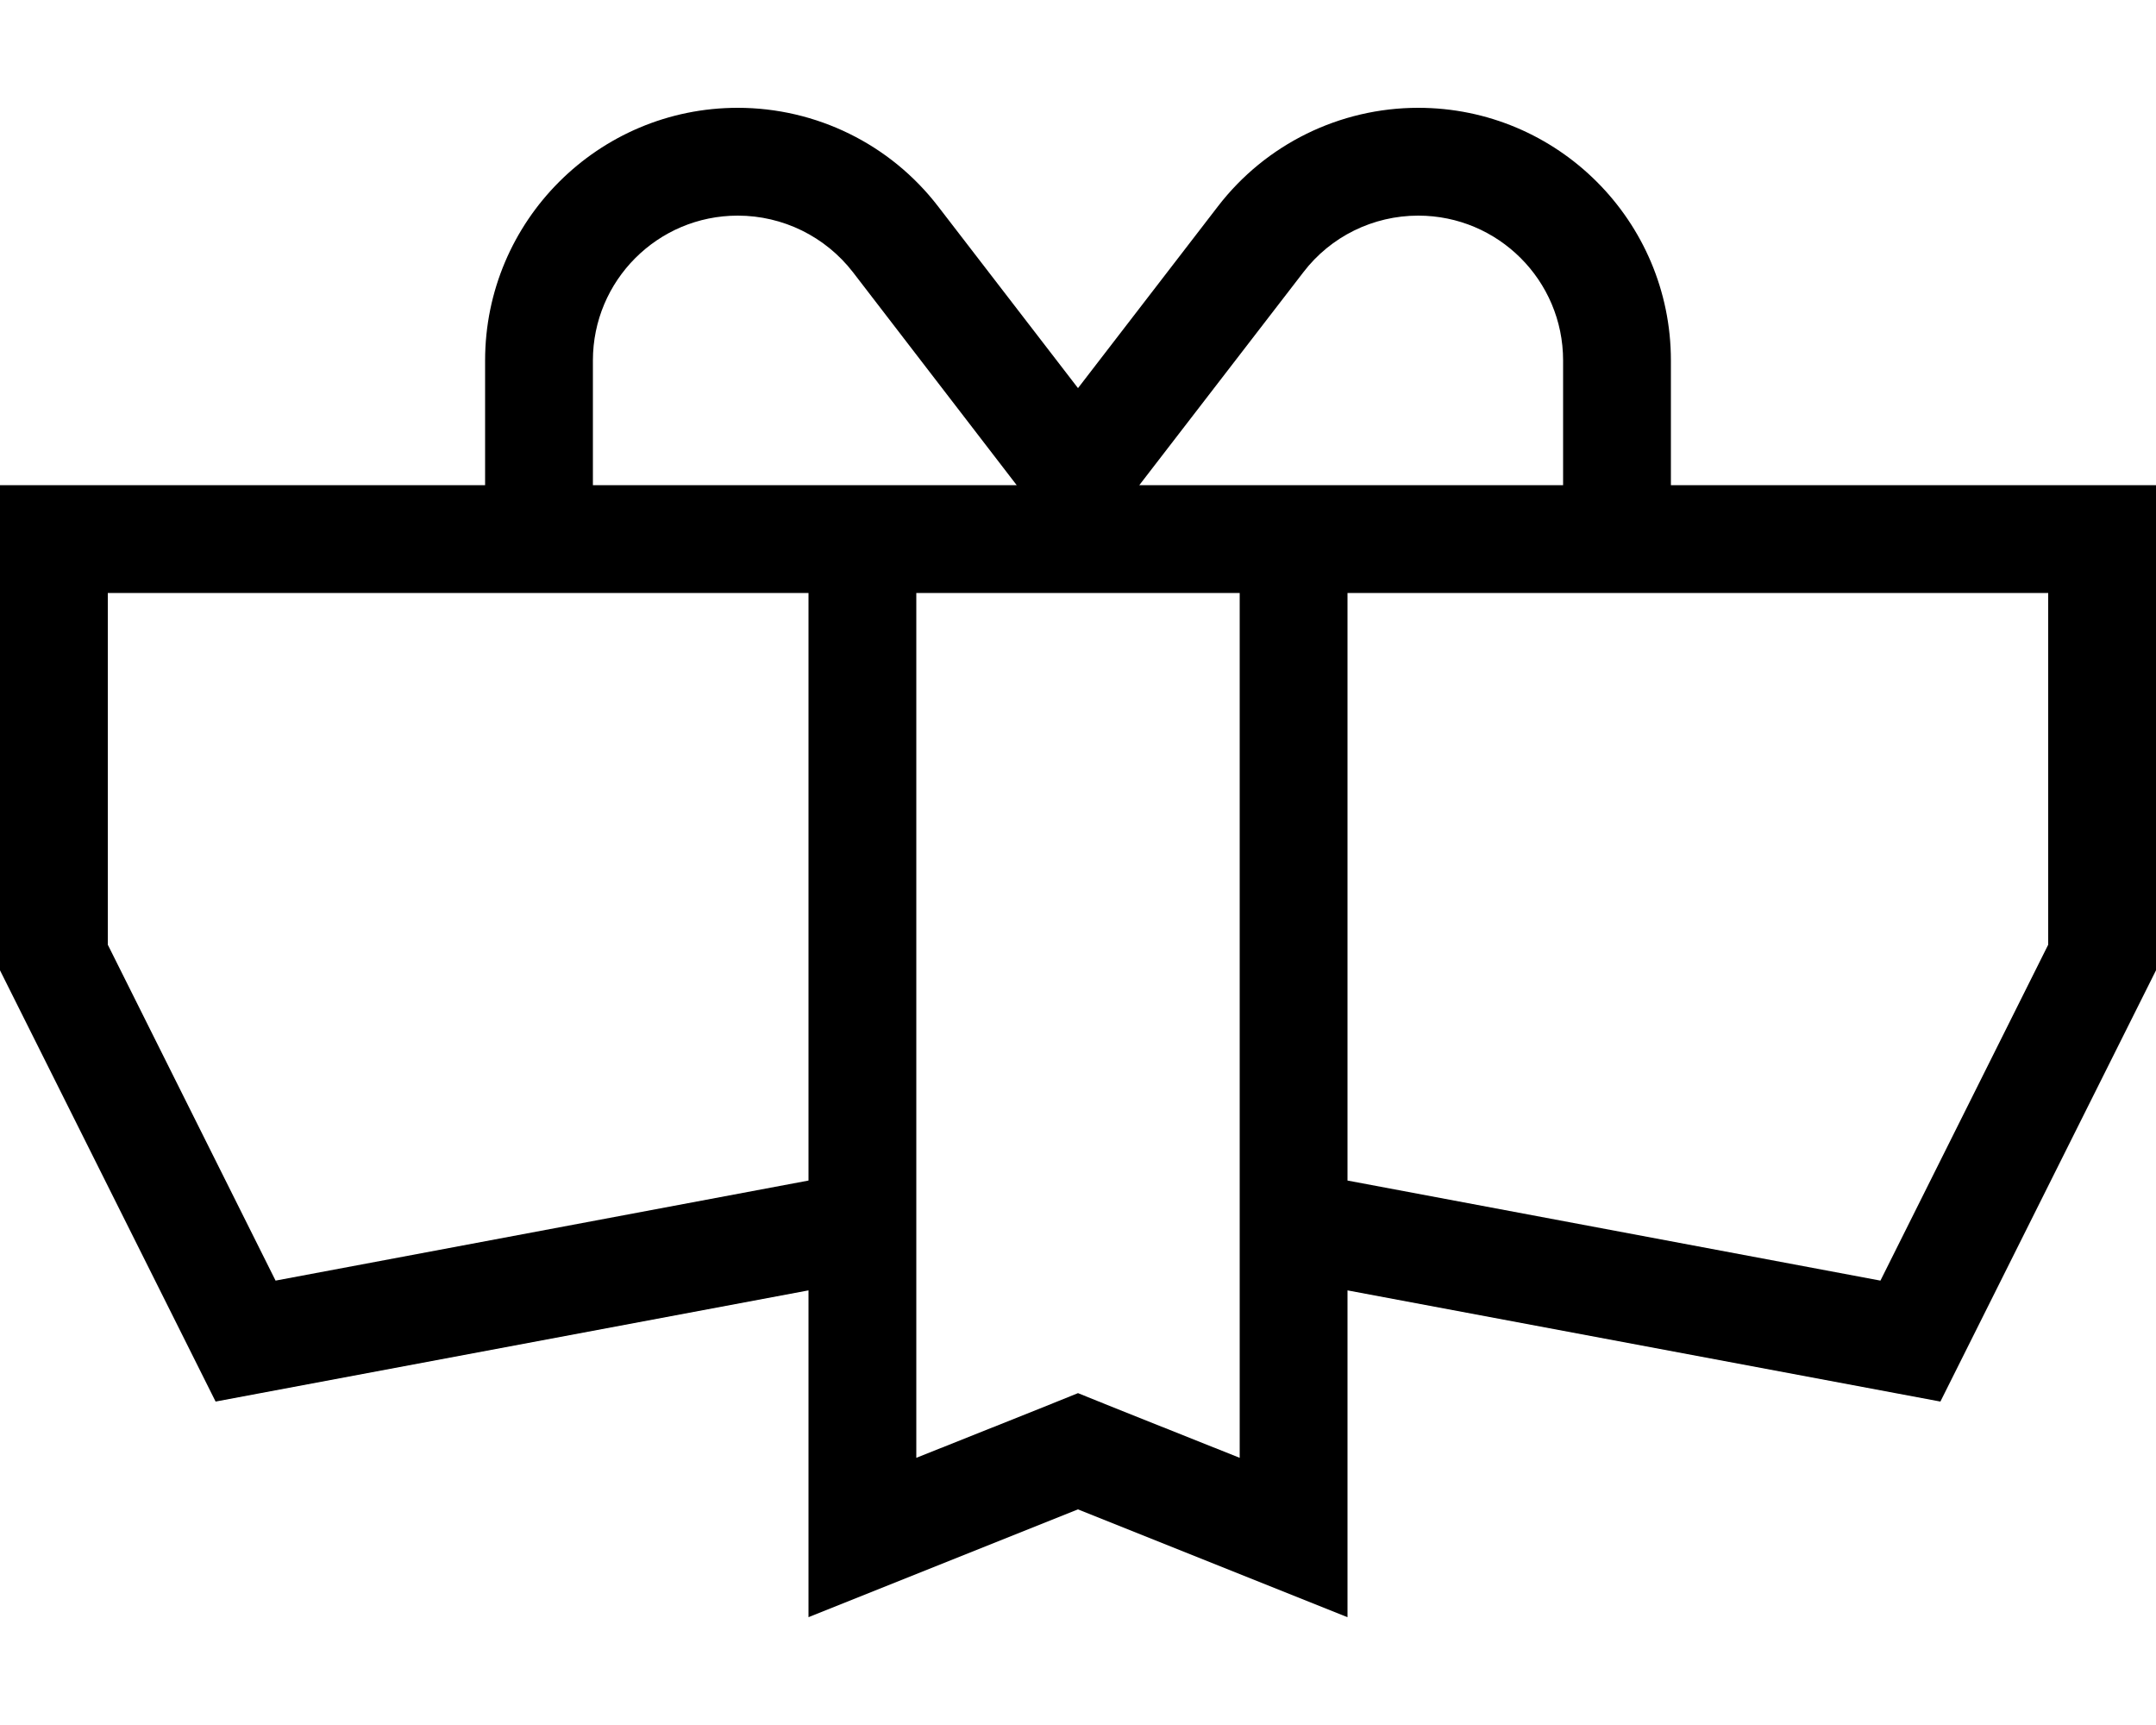 <svg xmlns="http://www.w3.org/2000/svg" viewBox="0 0 640 512"><!--! Font Awesome Pro 6.6.0 by @fontawesome - https://fontawesome.com License - https://fontawesome.com/license (Commercial License) Copyright 2024 Fonticons, Inc. --><path d="M253.2 80.8C245 70.2 232.4 64 219 64c-23.8 0-43 19.3-43 43l0 37 64 0 32 0 29.8 0L253.2 80.8zM144 144l0-37c0-41.4 33.6-75 75-75c23.3 0 45.3 10.8 59.5 29.3L320 115.2l41.5-53.9C375.7 42.8 397.7 32 421 32c41.4 0 75 33.6 75 75l0 37 112 0 32 0 0 32 0 112L576 416 400 383l0 62.5 0 34.5-32-12.8L320 448l-48 19.2L240 480l0-34.5 0-62.5L64 416 0 288 0 176l0-32 32 0 112 0zm96 206.4L240 176l-64 0-32 0L32 176l0 104.4 49.8 99.7L240 350.4zm160 0l158.2 29.7L608 280.4 608 176l-112 0-32 0-64 0 0 174.4zM400 144l64 0 0-37c0-23.8-19.3-43-43-43c-13.4 0-26 6.2-34.1 16.8L338.2 144l29.8 0 32 0zm-64 32l-32 0-32 0 0 256.7 36.1-14.4 11.9-4.8 11.9 4.8L368 432.7 368 176l-32 0z"/></svg>